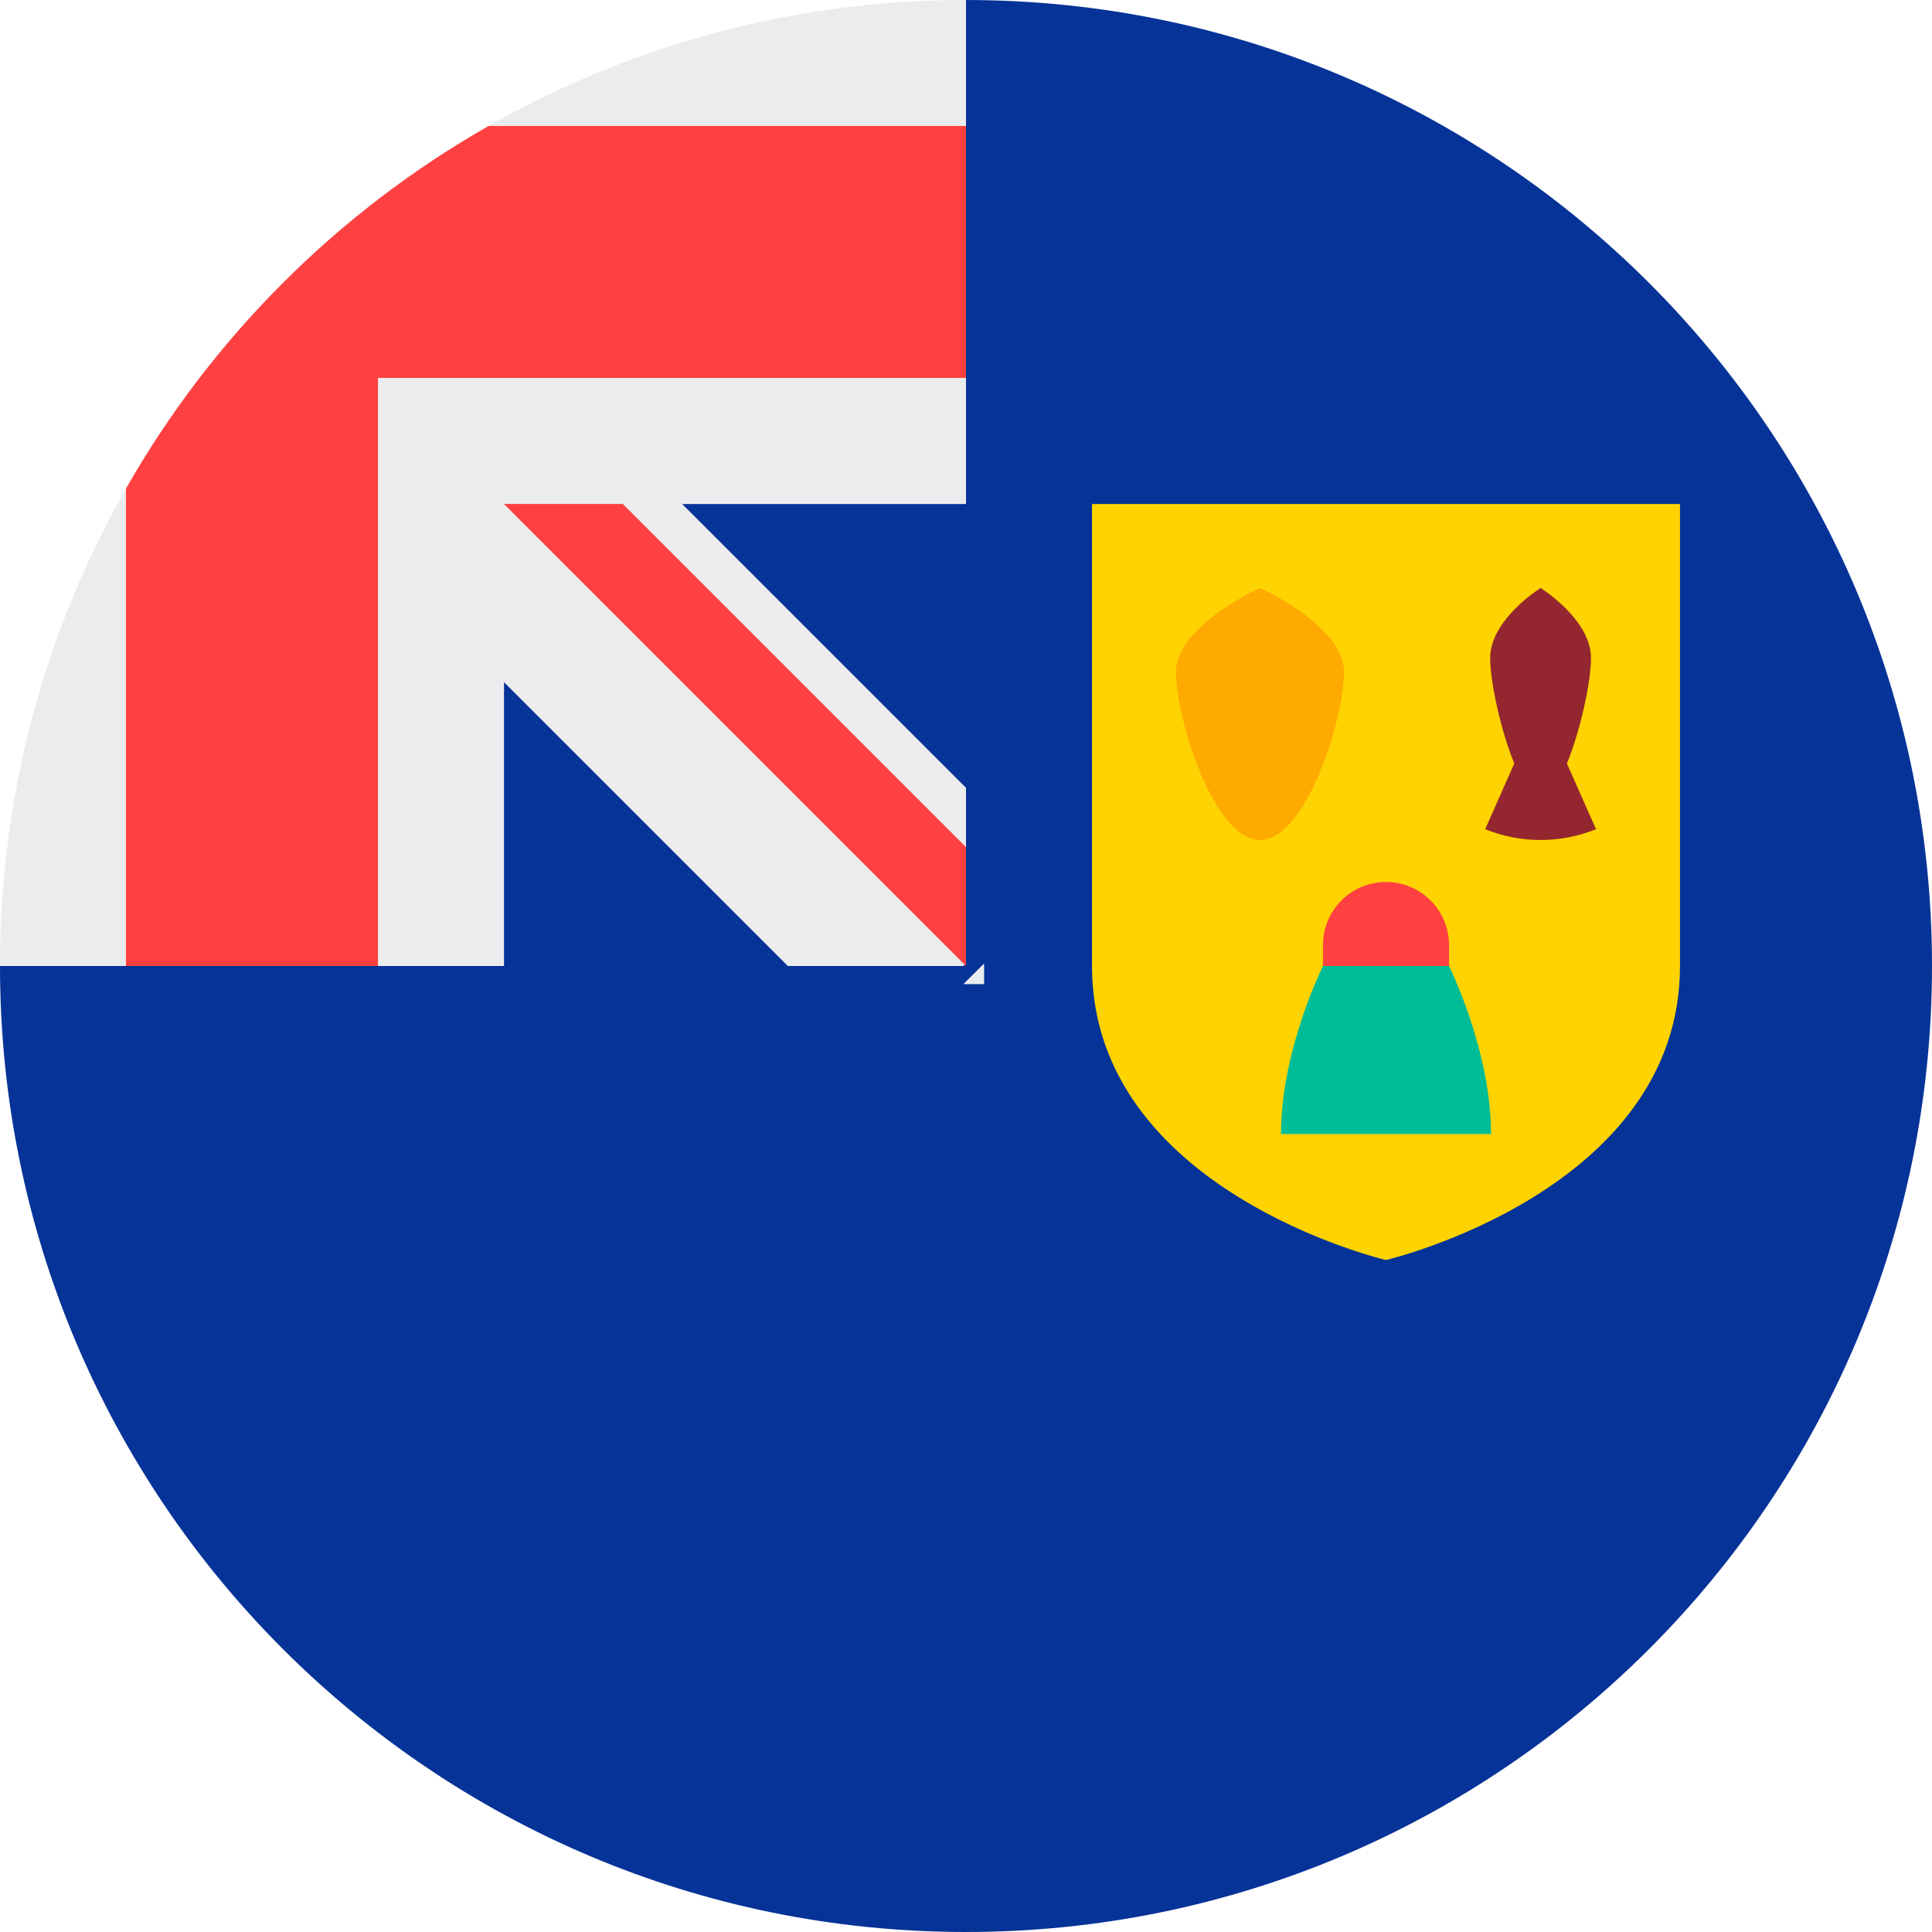 <?xml version="1.0" encoding="UTF-8"?>
<svg width="32px" height="32px" viewBox="0 0 32 32" version="1.1" xmlns="http://www.w3.org/2000/svg" xmlns:xlink="http://www.w3.org/1999/xlink">
    <!-- Generator: Sketch 51.2 (57519) - http://www.bohemiancoding.com/sketch -->
    <title>Flags/TC</title>
    <desc>Created with Sketch.</desc>
    <defs></defs>
    <g id="Flags/TC" stroke="none" stroke-width="1" fill="none" fill-rule="evenodd">
        <g id="turks-and-caicos" fill-rule="nonzero">
            <path d="M32,16 C32,24.837 24.837,32 16,32 C7.163,32 0,24.837 0,16 C0,16.004 16,0.002 16,0 C24.837,0 32,7.163 32,16 Z" id="Shape" fill="#063397"></path>
            <g id="Group" fill="#EBECEE">
                <path d="M16.019,0 C16.011,0 16.005,0 15.997,0 L16.019,0 Z" id="Shape"></path>
                <path d="M15.957,16.3 L16.3,16.3 C16.3,16.185 16.3,16.073 16.3,15.957 C16.186,16.072 16.072,16.186 15.957,16.3 Z" id="Shape"></path>
                <path d="M16,8.348 C16,5.532 16,3.688 16,0 L15.997,0 C7.162,0.002 0,7.164 0,16 L8.348,16 L8.348,11.299 L13.049,16 L15.957,16 C15.972,15.986 15.986,15.972 16,15.957 C16,14.879 16,13.917 16,13.049 L11.299,8.348 L16,8.348 Z" id="Shape"></path>
            </g>
            <g id="Group" transform="translate(2.062, 2.062)" fill="#FF4040">
                <path d="M6.032,0.024 C3.53,1.449 1.449,3.53 0.024,6.032 L0.024,13.938 L4.198,13.938 L4.198,4.199 L4.198,4.198 L13.938,4.198 C13.938,2.882 13.938,1.628 13.938,0.024 L6.032,0.024 Z" id="Shape"></path>
                <path d="M13.938,11.97 L8.253,6.285 L6.285,6.285 L6.285,6.285 L13.937,13.938 L13.938,13.938 C13.938,13.938 13.938,12.581 13.938,11.97 Z" id="Shape"></path>
            </g>
            <path d="M18.087,8.348 L18.087,16 C18.087,19.727 22.956,20.87 22.956,20.87 C22.956,20.87 27.826,19.727 27.826,16 L27.826,8.348 L18.087,8.348 Z" id="Shape" fill="#FFD301"></path>
            <path d="M22.261,11.13 C22.261,11.899 21.638,13.913 20.87,13.913 C20.101,13.913 19.478,11.899 19.478,11.13 C19.478,10.362 20.87,9.739 20.87,9.739 C20.87,9.739 22.261,10.362 22.261,11.13 Z" id="Shape" fill="#FFAA00"></path>
            <path d="M25.953,12.646 C26.177,12.098 26.352,11.297 26.352,10.899 C26.352,10.258 25.517,9.739 25.517,9.739 C25.517,9.739 24.682,10.258 24.682,10.899 C24.682,11.297 24.857,12.098 25.081,12.646 L24.599,13.734 C24.883,13.849 25.192,13.913 25.517,13.913 C25.842,13.913 26.151,13.849 26.435,13.734 L25.953,12.646 Z" id="Shape" fill="#942630"></path>
            <path d="M21.913,16 C21.913,16 21.217,17.391 21.217,18.783 C21.217,18.783 23.304,18.783 24.696,18.783 C24.696,17.391 24,16 24,16 L22.956,15.304 L21.913,16 Z" id="Shape" fill="#00BD97"></path>
            <path d="M24,16 L24,15.652 C24,15.076 23.533,14.609 22.956,14.609 C22.38,14.609 21.913,15.076 21.913,15.652 L21.913,16 L24,16 Z" id="Shape" fill="#FF4040"></path>
        </g>
    </g>
</svg>